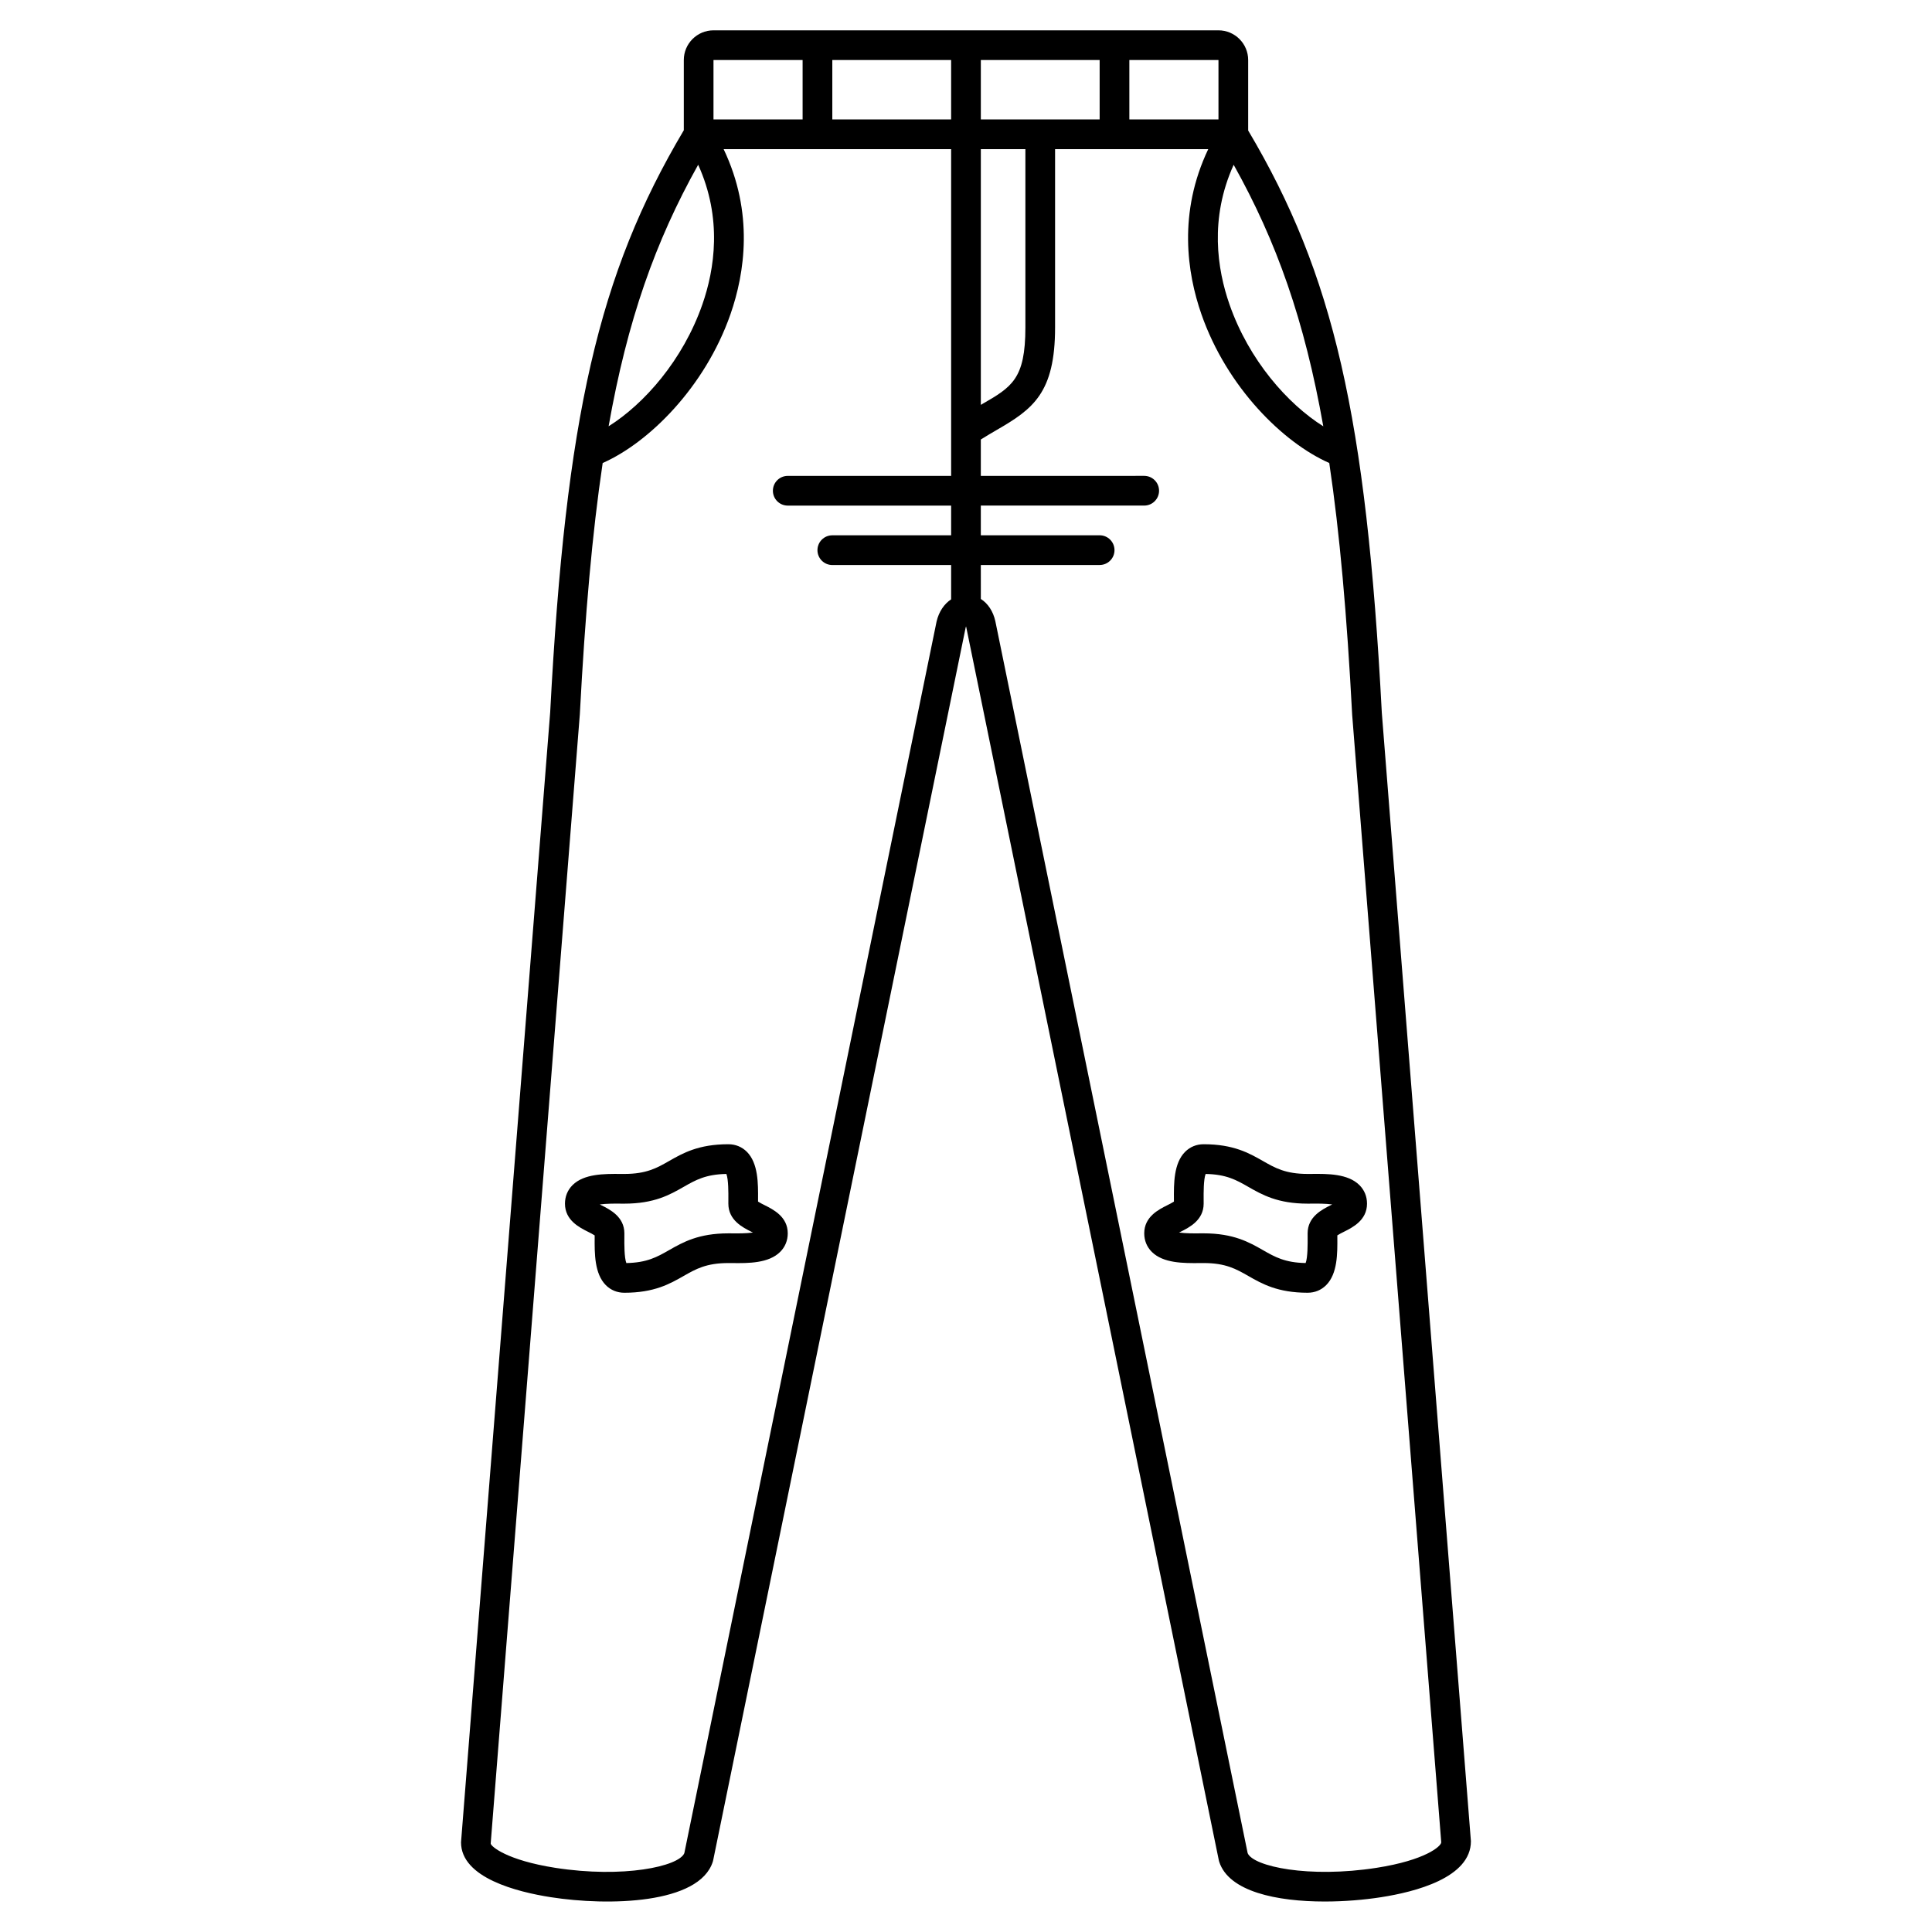 <?xml version="1.0" encoding="UTF-8"?>
<!-- Uploaded to: ICON Repo, www.iconrepo.com, Generator: ICON Repo Mixer Tools -->
<svg fill="#000000" width="800px" height="800px" version="1.1" viewBox="144 144 512 512" xmlns="http://www.w3.org/2000/svg">
 <g>
  <path d="m510.2 332.95c-4.133-78.473-12.773-116.24-35.422-154.37v-18.672c0-4.34-3.531-7.871-7.871-7.871h-133.82c-4.34 0-7.871 3.531-7.871 7.871v18.609c-22.648 38.129-31.289 75.895-35.414 154.27l-23.625 299.45c0 9.43 14.91 13.156 23.797 14.539 15.293 2.387 39.34 1.84 42.926-9.41 0.043-0.133 0.078-0.27 0.105-0.41l66.887-326.57c0.035-0.148 0.074-0.277 0.113-0.391 0.023 0.082 0.051 0.168 0.074 0.27l66.914 326.69c0.027 0.137 0.062 0.273 0.105 0.41 2.539 7.953 15.301 10.555 27.965 10.555 5.246 0 10.48-0.445 14.961-1.145 8.887-1.387 23.801-5.113 23.785-14.852zm-39.266-145.28c11.367 20.312 18.773 41.195 23.754 69.309-9.426-5.91-19.711-17.523-24.867-32.324-3.231-9.273-5.344-22.75 1.113-36.984zm-4.027-12.02h-23.617v-15.742h23.617zm-62.977 0v-15.742h31.488v15.742zm0 7.875h11.809v47.23c0 13.715-3.606 15.801-11.504 20.359-0.098 0.055-0.203 0.121-0.305 0.176zm-7.871-7.875h-31.488v-15.742h31.488zm-62.977-15.742h23.617v15.742h-23.617zm-4.059 27.754c6.465 14.242 4.348 27.723 1.121 36.992-5.152 14.793-15.434 26.398-24.855 32.316 4.973-28.109 12.375-48.996 23.734-69.309zm63.184 121.03-66.855 326.42c-1.48 3.531-16.195 6.68-34.164 3.887-12.918-2.016-17.137-5.715-17.148-6.453l23.621-299.24c1.391-26.371 3.285-48.031 6.055-66.605 12.16-5.352 27.105-20.035 33.875-39.453 3.793-10.898 6.215-26.859-1.82-43.719l60.289-0.004v86.594l-43.297-0.004c-2.172 0-3.938 1.758-3.938 3.938 0 2.176 1.762 3.938 3.938 3.938h43.297v7.871h-31.488c-2.172 0-3.938 1.758-3.938 3.938 0 2.176 1.762 3.938 3.938 3.938h31.488v9.094c-1.832 1.203-3.238 3.25-3.852 5.859zm116.6 330.3c-17.969 2.797-32.684-0.355-34.164-3.887l-66.867-326.48c-0.586-2.641-1.977-4.707-3.844-5.894l-0.004-9h31.488c2.172 0 3.938-1.758 3.938-3.938 0-2.176-1.762-3.938-3.938-3.938h-31.488v-7.871h43.297c2.172 0 3.938-1.758 3.938-3.938 0-2.176-1.762-3.938-3.938-3.938l-43.297 0.004v-9.641c1.48-0.926 2.914-1.777 4.238-2.543 9.574-5.527 15.441-9.797 15.441-27.176v-47.23h40.59c-8.031 16.859-5.613 32.824-1.82 43.719 6.766 19.43 21.727 34.113 33.891 39.457 2.777 18.605 4.68 40.316 6.074 66.766l23.602 298.76c0 1.051-4.219 4.75-17.137 6.766z"/>
  <path d="m491.55 455.1-1.02 0.004c-5.84 0-8.613-1.582-11.824-3.418-3.652-2.082-7.793-4.453-15.727-4.453-1.906 0-3.606 0.699-4.922 2.019-3.027 3.047-2.988 8.402-2.957 12.707v0.48c-0.43 0.293-1.207 0.68-1.758 0.957-2.285 1.141-6.109 3.051-6.109 7.453 0 1.906 0.695 3.606 2.019 4.922 3.043 3.023 8.41 2.996 12.707 2.957l1.02-0.008c5.84 0 8.613 1.582 11.824 3.418 3.648 2.086 7.789 4.453 15.727 4.453 1.906 0 3.606-0.699 4.922-2.019 3.027-3.047 2.988-8.402 2.957-12.707v-0.48c0.43-0.293 1.207-0.68 1.758-0.957 2.281-1.137 6.106-3.051 6.106-7.449 0-1.906-0.695-3.606-2.019-4.922-3.043-3.023-8.426-3.004-12.703-2.957zm5.094 8.289c-2.289 1.148-6.113 3.059-6.113 7.461l0.004 1.074c0.012 1.664 0.035 5.363-0.527 6.793-5.492-0.09-8.191-1.633-11.305-3.414-3.648-2.086-7.789-4.453-15.723-4.453l-1.074 0.004c-1.266 0.02-3.719 0.031-5.449-0.215 0.145-0.074 0.285-0.141 0.41-0.203 2.285-1.145 6.113-3.059 6.113-7.457l-0.004-1.074c-0.012-1.664-0.035-5.363 0.527-6.793 5.492 0.09 8.191 1.633 11.305 3.414 3.644 2.082 7.785 4.453 15.723 4.453l1.074-0.004c1.262-0.02 3.719-0.031 5.449 0.215-0.148 0.07-0.285 0.141-0.41 0.199z"/>
  <path d="m346.65 463.39c-0.551-0.277-1.328-0.664-1.758-0.957v-0.48c0.031-4.301 0.066-9.656-2.957-12.707-1.309-1.312-3.012-2.012-4.914-2.012-7.934 0-12.074 2.371-15.727 4.457-3.215 1.832-5.984 3.414-11.828 3.414l-1.02-0.004c-4.277-0.027-9.66-0.066-12.707 2.957-1.32 1.316-2.016 3.016-2.016 4.922 0 4.402 3.824 6.312 6.113 7.457 0.551 0.277 1.328 0.664 1.758 0.957v0.48c-0.031 4.301-0.066 9.656 2.957 12.707 1.309 1.312 3.012 2.012 4.914 2.012 7.934 0 12.074-2.371 15.727-4.457 3.215-1.832 5.984-3.414 11.828-3.414l1.02 0.004c4.289 0.055 9.66 0.07 12.707-2.957 1.32-1.312 2.016-3.016 2.016-4.918 0-4.402-3.824-6.312-6.113-7.461zm-8.555 7.465-1.074-0.004c-7.934 0-12.074 2.371-15.727 4.457-3.113 1.777-5.812 3.32-11.305 3.414-0.562-1.426-0.539-5.129-0.527-6.793l0.004-1.078c0-4.402-3.824-6.312-6.113-7.457-0.125-0.062-0.266-0.129-0.41-0.203 1.723-0.242 4.18-0.234 5.449-0.215l1.074 0.004c7.934 0 12.074-2.371 15.727-4.457 3.113-1.777 5.812-3.32 11.305-3.414 0.562 1.426 0.539 5.129 0.527 6.793l-0.004 1.078c0 4.402 3.824 6.312 6.113 7.457 0.125 0.062 0.266 0.129 0.41 0.203-1.73 0.246-4.184 0.234-5.449 0.215z"/>
 </g>
</svg>